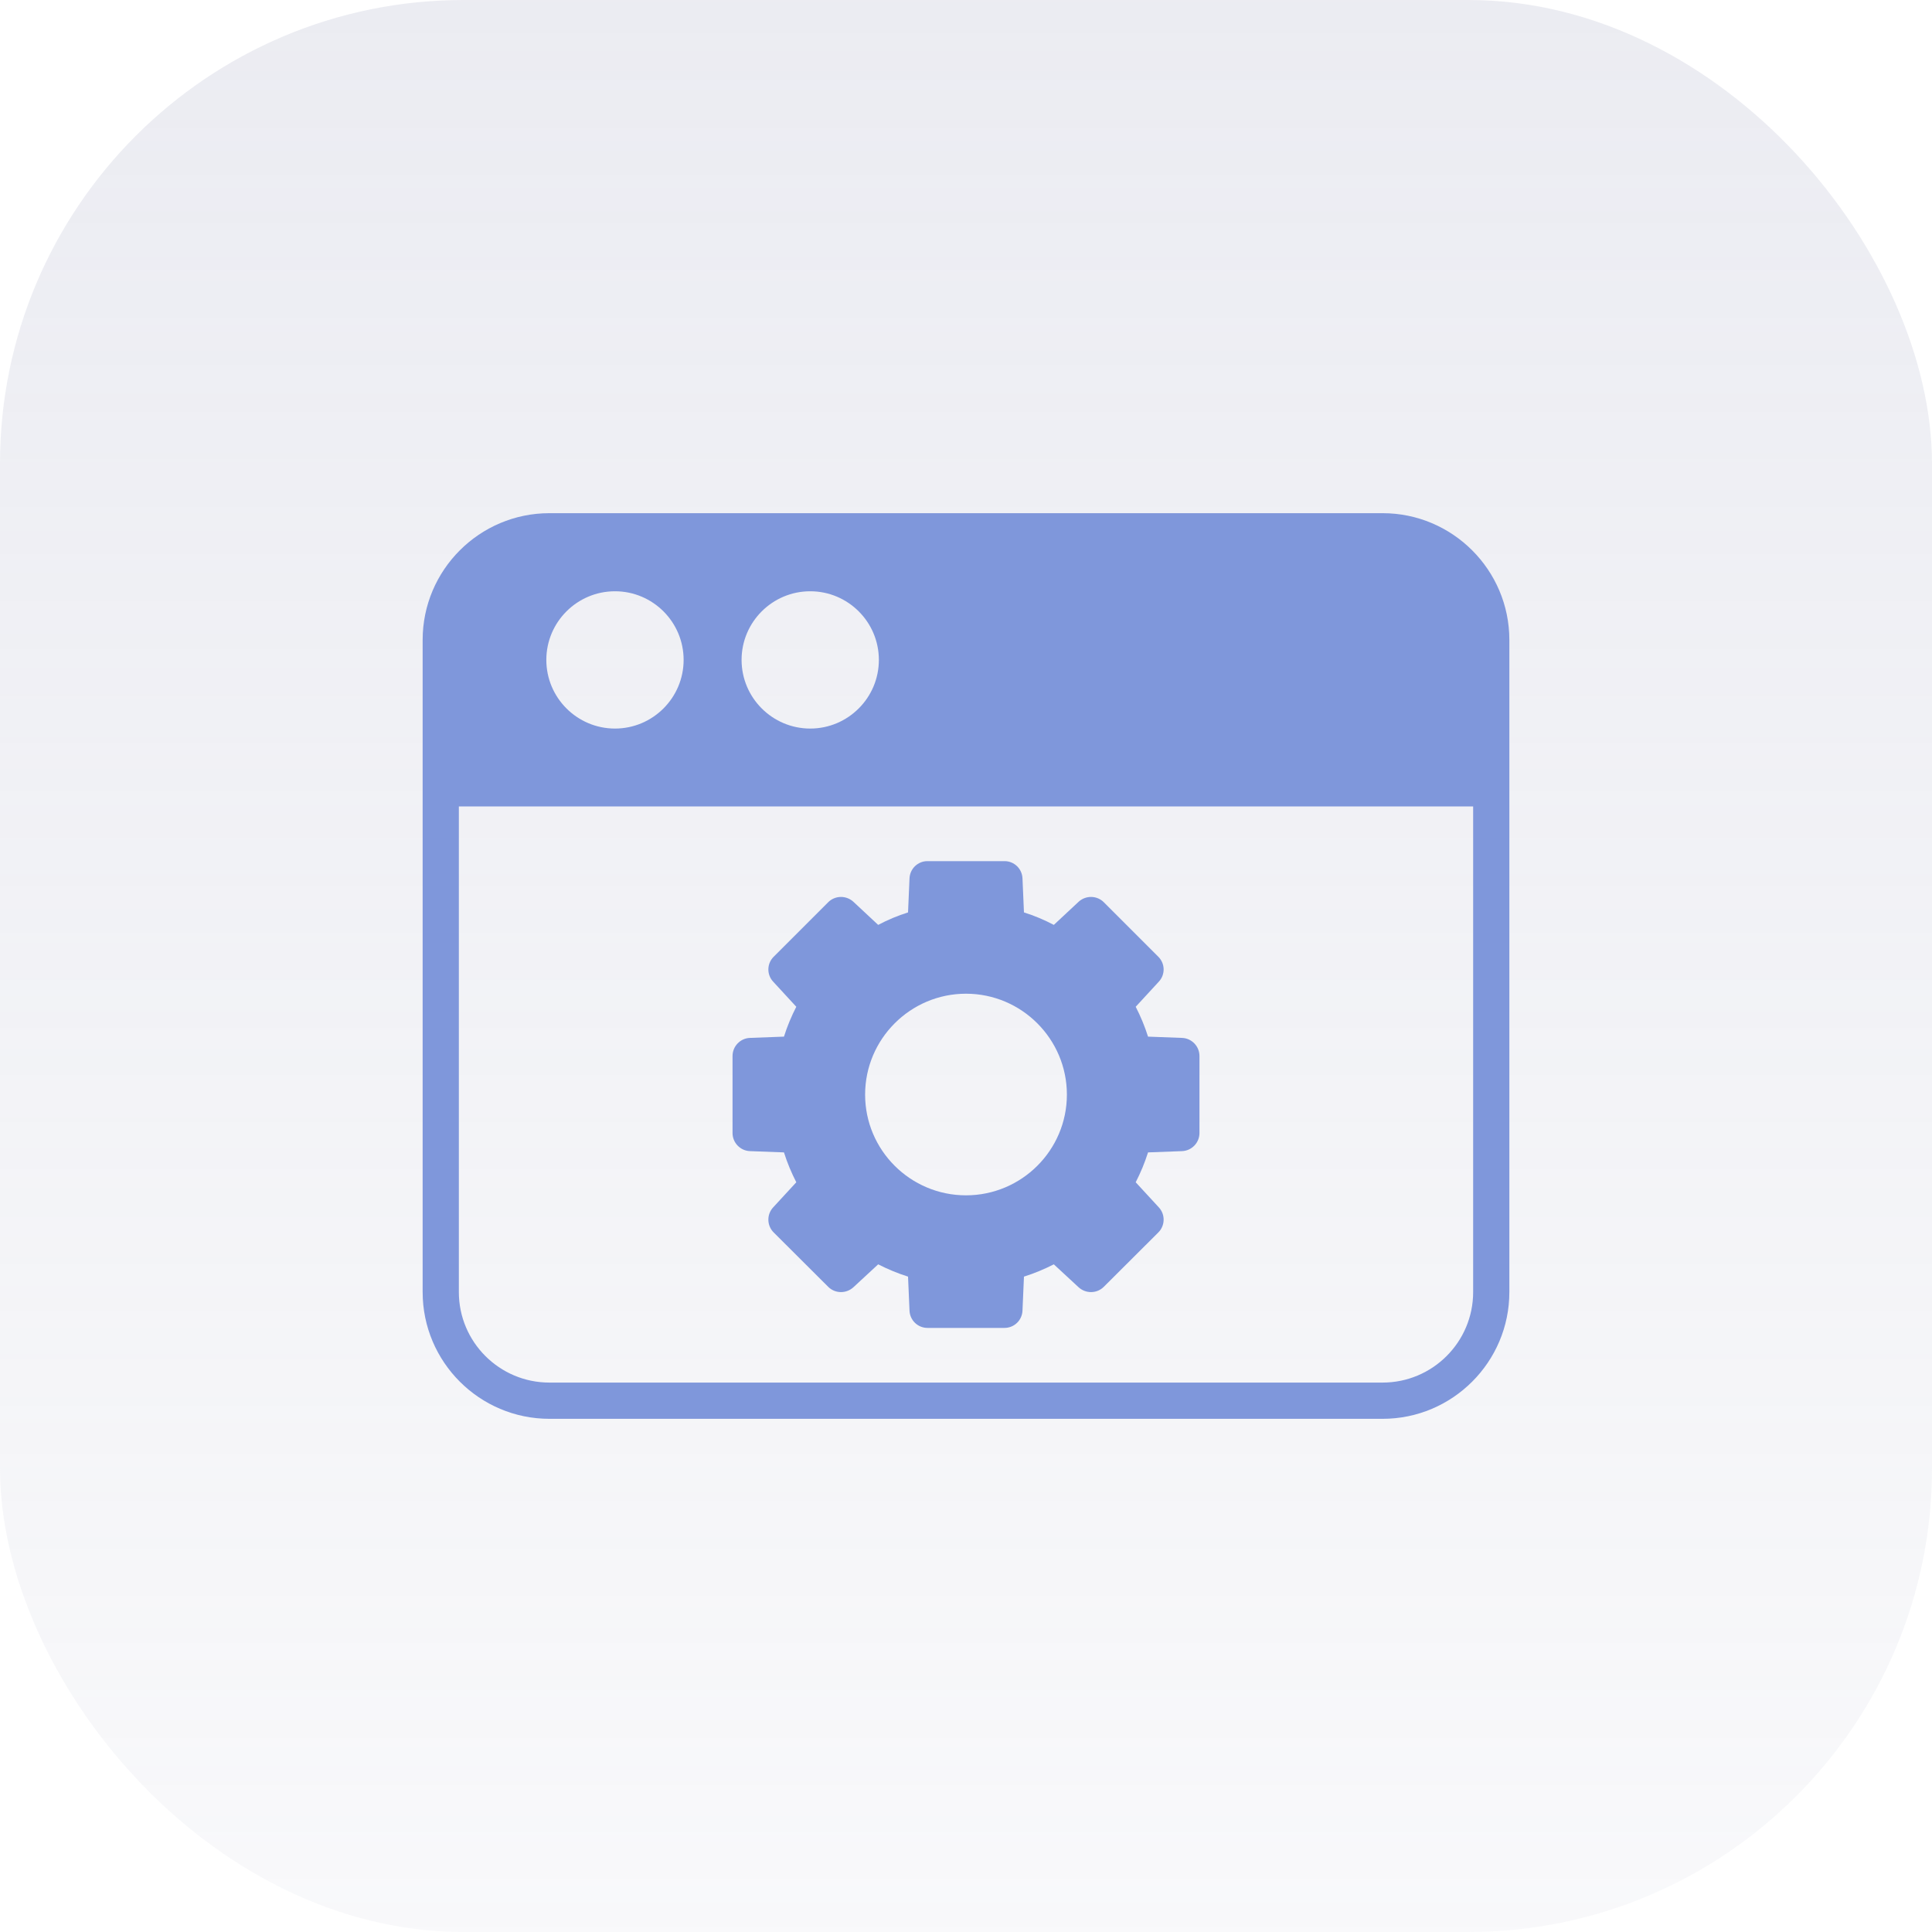 <svg xmlns="http://www.w3.org/2000/svg" width="50" height="50" viewBox="0 0 50 50" fill="none"><rect width="50" height="50" rx="12" fill="url(#paint0_linear_92_29775)"></rect><path d="M19.408 29.791L20.289 29.824C20.373 30.091 20.481 30.349 20.608 30.597L20.012 31.244C19.839 31.427 19.844 31.717 20.022 31.895L21.433 33.302C21.611 33.48 21.897 33.485 22.084 33.316L22.727 32.721C22.975 32.847 23.233 32.955 23.5 33.039L23.538 33.916C23.547 34.169 23.753 34.366 24.002 34.366H25.998C26.247 34.366 26.453 34.169 26.462 33.916L26.5 33.039C26.767 32.955 27.025 32.847 27.273 32.721L27.916 33.316C28.103 33.485 28.389 33.48 28.567 33.302L29.978 31.895C30.156 31.717 30.161 31.427 29.988 31.244L29.392 30.597C29.519 30.349 29.627 30.091 29.711 29.824L30.592 29.791C30.841 29.781 31.042 29.575 31.042 29.322V27.33C31.042 27.077 30.841 26.87 30.592 26.861L29.711 26.828C29.627 26.561 29.519 26.303 29.392 26.055L29.988 25.408C30.161 25.225 30.156 24.939 29.978 24.761L28.567 23.35C28.389 23.172 28.103 23.167 27.916 23.336L27.273 23.936C27.025 23.805 26.767 23.697 26.5 23.613L26.462 22.736C26.453 22.483 26.247 22.286 25.998 22.286H24.002C23.753 22.286 23.547 22.483 23.538 22.736L23.5 23.613C23.233 23.697 22.975 23.805 22.727 23.936L22.084 23.336C21.897 23.167 21.611 23.172 21.433 23.35L20.022 24.761C19.844 24.939 19.839 25.225 20.012 25.408L20.608 26.055C20.481 26.303 20.373 26.561 20.289 26.828L19.408 26.861C19.159 26.87 18.958 27.077 18.958 27.33V29.322C18.958 29.575 19.159 29.781 19.408 29.791ZM25 25.717C26.439 25.717 27.611 26.889 27.611 28.328C27.611 29.767 26.439 30.935 25 30.935C23.561 30.935 22.389 29.767 22.389 28.328C22.389 26.889 23.561 25.717 25 25.717Z" fill="#7F97DB"></path><path d="M35.781 13.281H14.219C12.409 13.281 10.938 14.753 10.938 16.562V33.438C10.938 35.247 12.409 36.719 14.219 36.719H35.781C37.591 36.719 39.062 35.247 39.062 33.438V16.562C39.062 14.753 37.591 13.281 35.781 13.281ZM20.969 15.302C21.948 15.302 22.745 16.098 22.745 17.078C22.745 18.058 21.948 18.855 20.969 18.855C19.989 18.855 19.192 18.058 19.192 17.078C19.192 16.098 19.989 15.302 20.969 15.302ZM15.916 15.302C16.895 15.302 17.692 16.098 17.692 17.078C17.692 18.058 16.895 18.855 15.916 18.855C14.936 18.855 14.139 18.058 14.139 17.078C14.139 16.098 14.936 15.302 15.916 15.302ZM38.125 33.438C38.125 34.731 37.075 35.781 35.781 35.781H14.219C12.925 35.781 11.875 34.731 11.875 33.438V20.87H38.125V33.438Z" fill="#7F97DB"></path><defs><linearGradient id="paint0_linear_92_29775" x1="25" y1="0" x2="25" y2="50" gradientUnits="userSpaceOnUse"><stop stop-color="#ADB0C8" stop-opacity="0.24"></stop><stop offset="1" stop-color="#ADB0C8" stop-opacity="0.08"></stop></linearGradient></defs></svg>